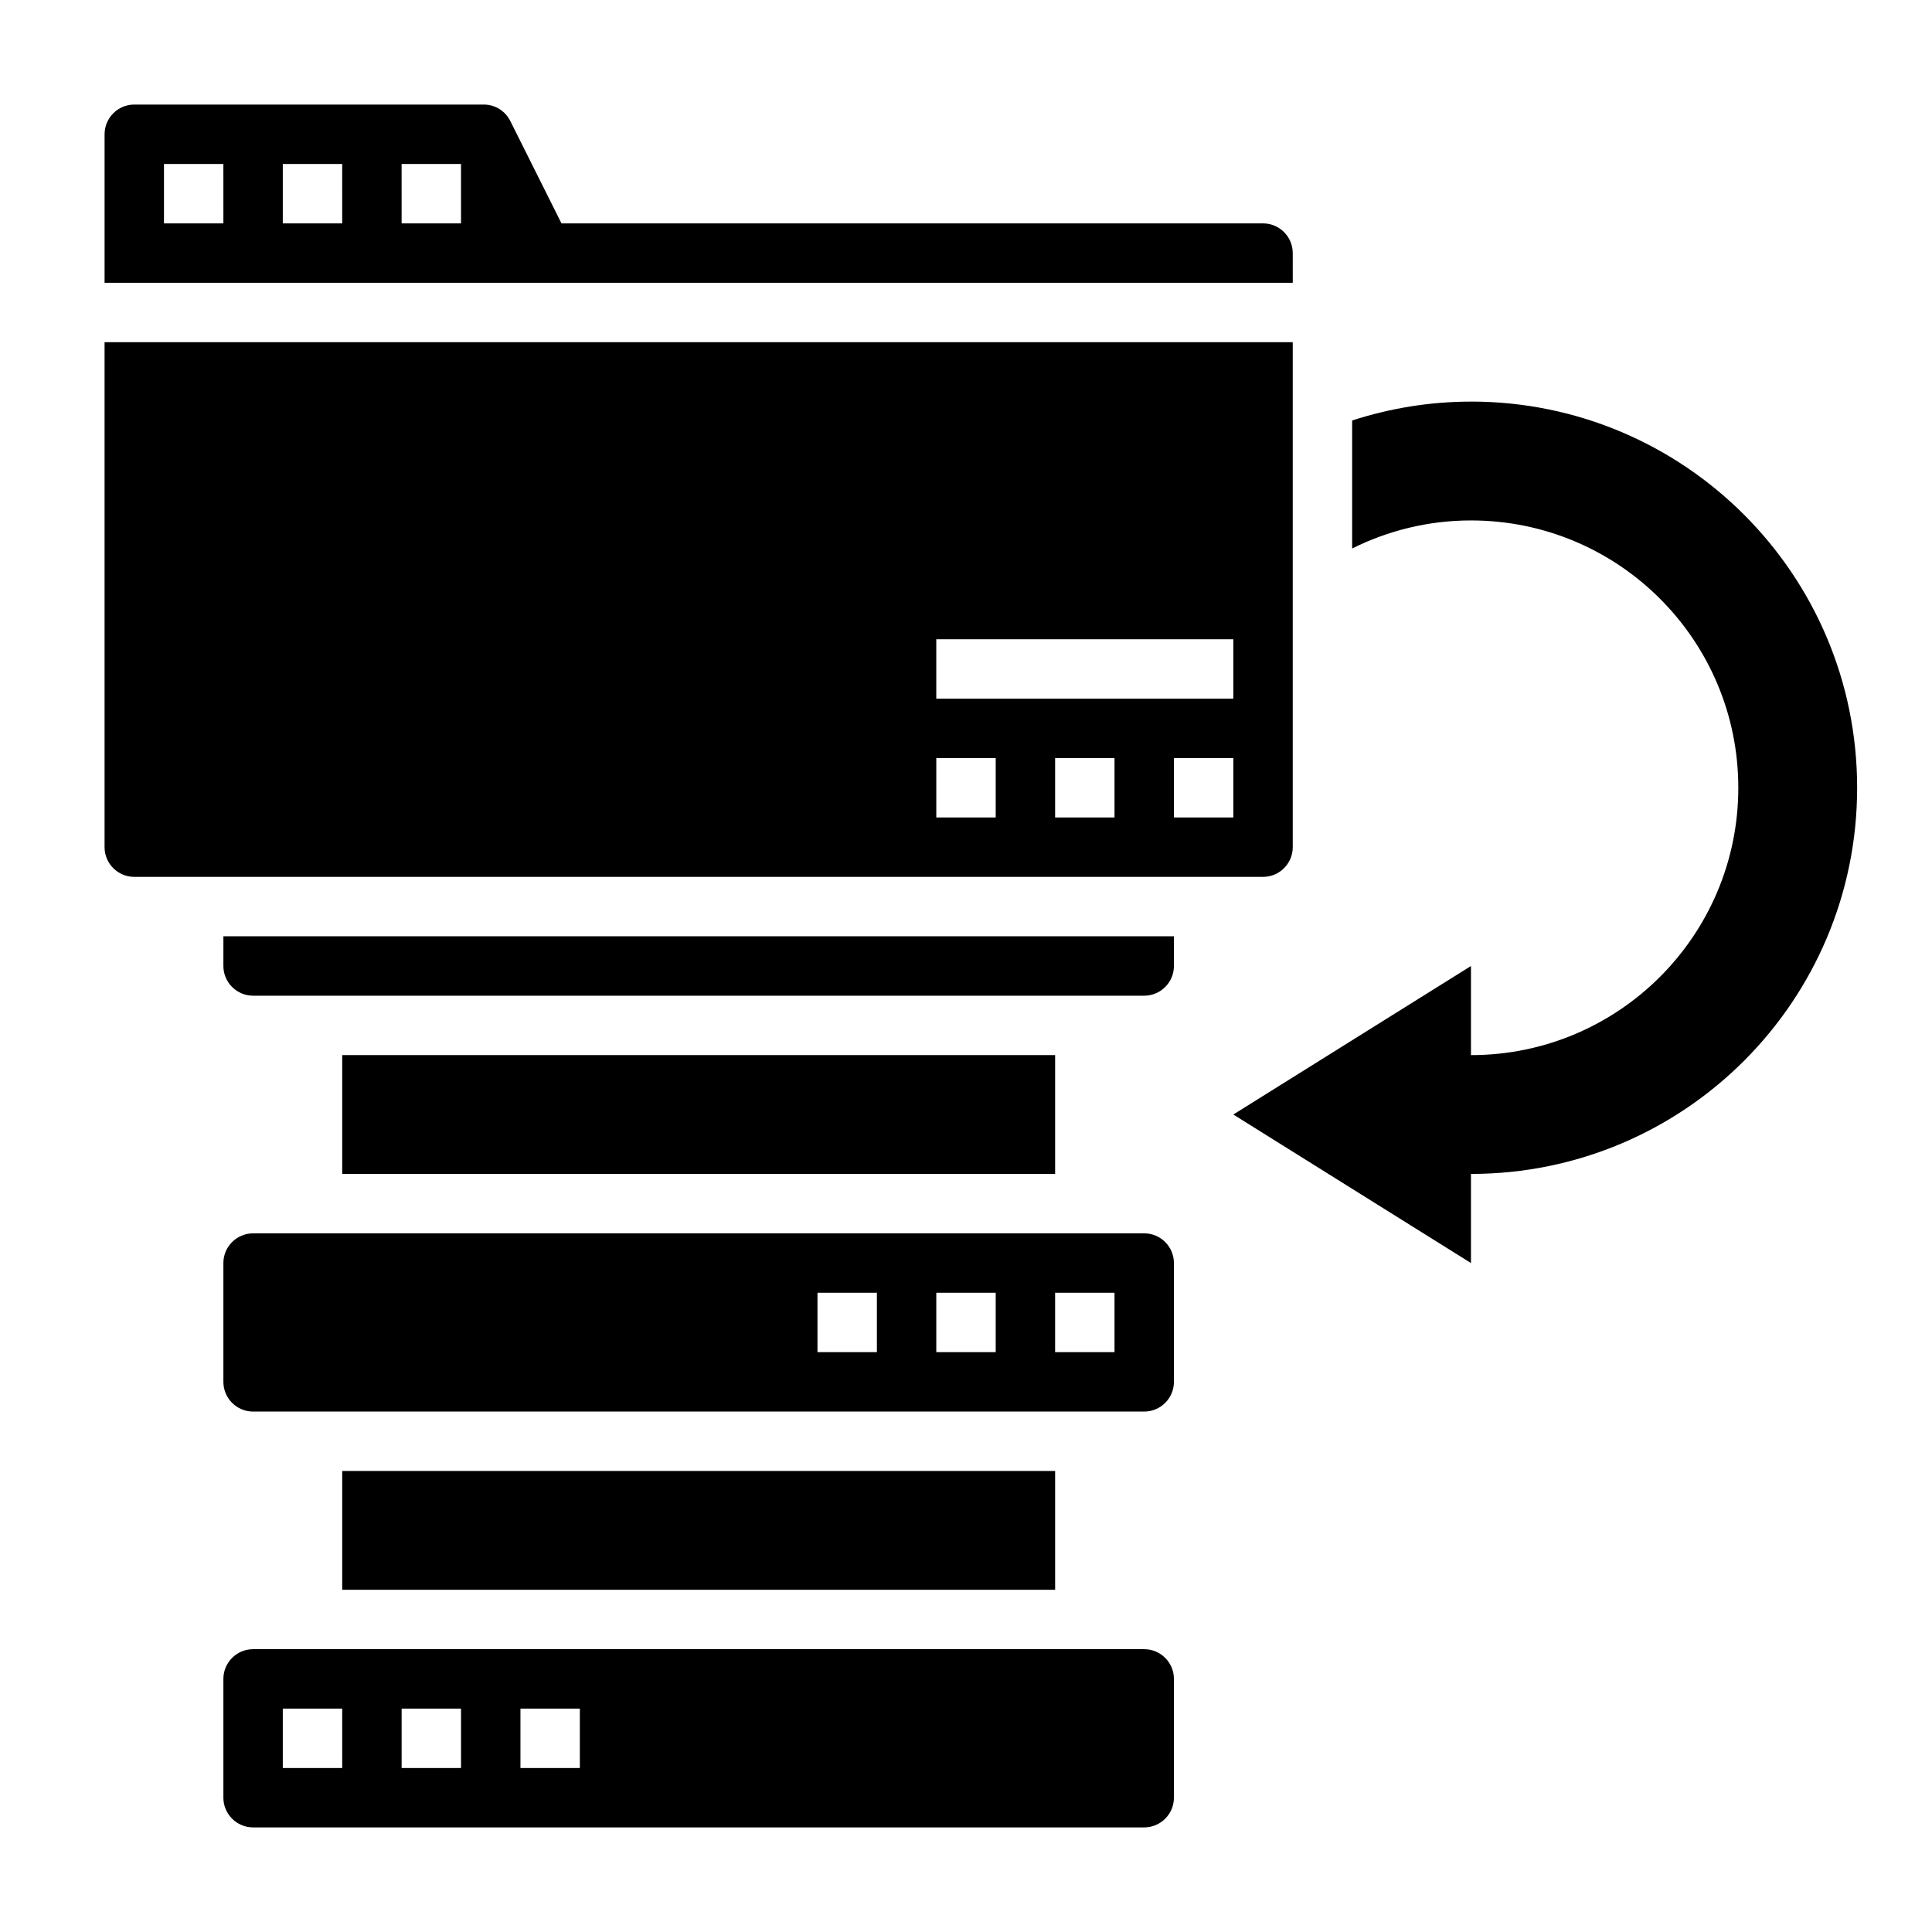 <?xml version="1.0" encoding="UTF-8"?>
<!-- Uploaded to: SVG Repo, www.svgrepo.com, Generator: SVG Repo Mixer Tools -->
<svg fill="#000000" width="800px" height="800px" version="1.1" viewBox="144 144 512 512" xmlns="http://www.w3.org/2000/svg">
 <g>
  <path d="m234.69 423.61h188.93v31.488h-188.93z"/>
  <path d="m234.69 533.82h188.93v31.488h-188.93z"/>
  <path d="m447.23 581.05h-236.16c-4.336 0-7.871 3.535-7.871 7.871v31.488c0 4.336 3.535 7.871 7.871 7.871h236.16c4.336 0 7.871-3.535 7.871-7.871v-31.488c0-4.336-3.535-7.871-7.871-7.871zm-212.54 31.488h-15.746v-15.742h15.742zm31.488 0h-15.742v-15.742h15.742zm31.488 0h-15.742v-15.742h15.742z"/>
  <path d="m203.2 400c0 4.336 3.535 7.871 7.871 7.871h236.16c4.336 0 7.871-3.535 7.871-7.871v-7.871l-251.9-0.004z"/>
  <path d="m447.23 470.85h-236.16c-4.336 0-7.871 3.535-7.871 7.871v31.488c0 4.336 3.535 7.871 7.871 7.871h236.16c4.336 0 7.871-3.535 7.871-7.871v-31.488c0-4.336-3.535-7.871-7.871-7.871zm-70.848 31.488h-15.742v-15.742h15.742zm31.488 0h-15.742v-15.742h15.742zm31.488 0h-15.742v-15.742h15.742z"/>
  <path d="m486.59 211.07c0-4.336-3.535-7.871-7.871-7.871h-185.92l-13.57-27.137c-1.34-2.684-4.039-4.352-7.039-4.352h-92.605c-4.336 0-7.871 3.535-7.871 7.871v39.359h314.88zm-283.39-7.871h-15.746v-15.746h15.742zm31.488 0h-15.746v-15.746h15.742zm31.488 0h-15.742l-0.004-15.746h15.742z"/>
  <path d="m486.59 368.51v-133.82h-314.88v133.82c0 4.336 3.535 7.871 7.871 7.871h299.14c4.336 0 7.871-3.535 7.871-7.871zm-78.719-7.875h-15.742v-15.742h15.742zm31.488 0h-15.742v-15.742h15.742zm31.488 0h-15.742v-15.742h15.742zm0-31.488h-78.723v-15.742h78.719z"/>
  <path d="m533.82 250.43c-10.996 0-21.562 1.793-31.488 5v33.922c9.492-4.723 20.168-7.43 31.488-7.43 39.133 0 70.848 31.715 70.848 70.848 0 39.133-31.715 70.848-70.848 70.848v-23.617l-62.977 39.359 62.977 39.359v-23.617c56.52 0 102.34-45.816 102.34-102.34s-45.816-102.34-102.34-102.34z"/>
 </g>
</svg>